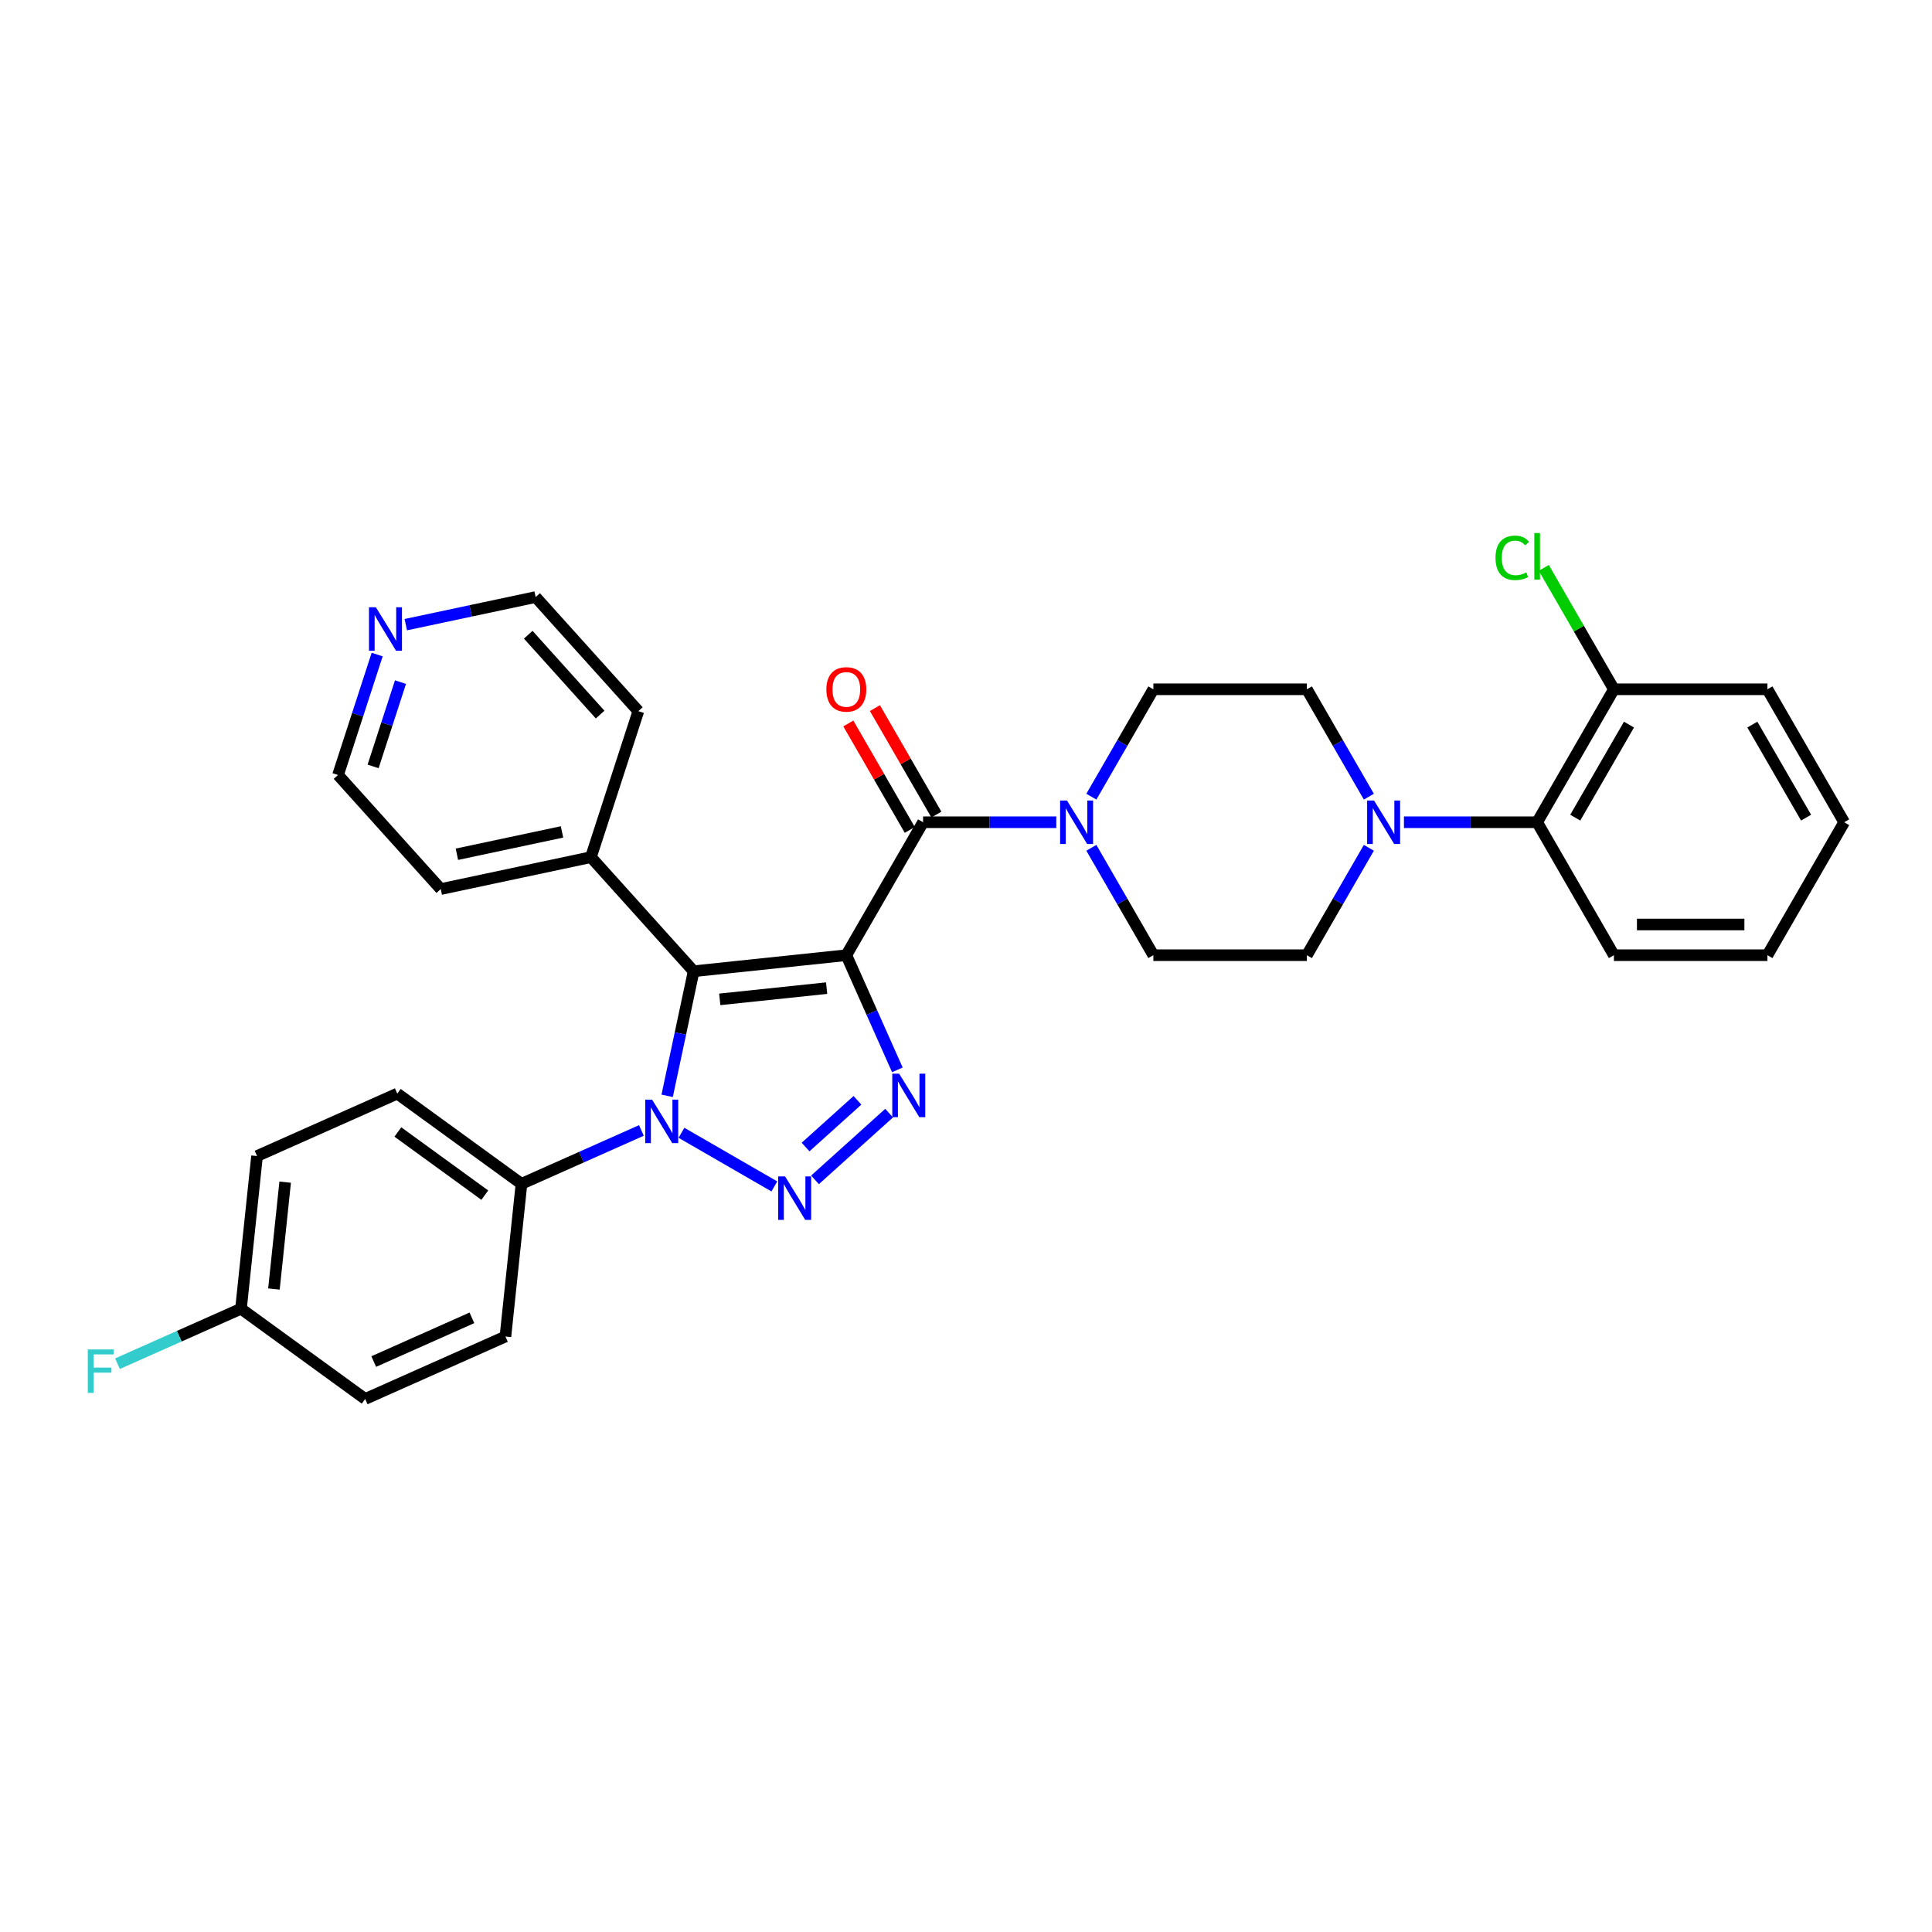 <?xml version='1.0' encoding='iso-8859-1'?>
<svg version='1.1' baseProfile='full'
              xmlns='http://www.w3.org/2000/svg'
                      xmlns:rdkit='http://www.rdkit.org/xml'
                      xmlns:xlink='http://www.w3.org/1999/xlink'
                  xml:space='preserve'
width='1000px' height='1000px' viewBox='0 0 1000 1000'>
<!-- END OF HEADER -->
<rect style='opacity:1.0;fill:#FFFFFF;stroke:none' width='1000' height='1000' x='0' y='0'> </rect>
<path class='bond-0' d='M 438.053,494.406 L 359.028,502.712' style='fill:none;fill-rule:evenodd;stroke:#000000;stroke-width:6px;stroke-linecap:butt;stroke-linejoin:miter;stroke-opacity:1' />
<path class='bond-0' d='M 427.861,511.457 L 372.543,517.271' style='fill:none;fill-rule:evenodd;stroke:#000000;stroke-width:6px;stroke-linecap:butt;stroke-linejoin:miter;stroke-opacity:1' />
<path class='bond-2' d='M 438.053,494.406 L 451.266,524.082' style='fill:none;fill-rule:evenodd;stroke:#000000;stroke-width:6px;stroke-linecap:butt;stroke-linejoin:miter;stroke-opacity:1' />
<path class='bond-2' d='M 451.266,524.082 L 464.479,553.759' style='fill:none;fill-rule:evenodd;stroke:#0000FF;stroke-width:6px;stroke-linecap:butt;stroke-linejoin:miter;stroke-opacity:1' />
<path class='bond-4' d='M 438.053,494.406 L 477.784,425.592' style='fill:none;fill-rule:evenodd;stroke:#000000;stroke-width:6px;stroke-linecap:butt;stroke-linejoin:miter;stroke-opacity:1' />
<path class='bond-3' d='M 359.028,502.712 L 352.175,534.955' style='fill:none;fill-rule:evenodd;stroke:#000000;stroke-width:6px;stroke-linecap:butt;stroke-linejoin:miter;stroke-opacity:1' />
<path class='bond-3' d='M 352.175,534.955 L 345.321,567.198' style='fill:none;fill-rule:evenodd;stroke:#0000FF;stroke-width:6px;stroke-linecap:butt;stroke-linejoin:miter;stroke-opacity:1' />
<path class='bond-9' d='M 359.028,502.712 L 305.859,443.662' style='fill:none;fill-rule:evenodd;stroke:#000000;stroke-width:6px;stroke-linecap:butt;stroke-linejoin:miter;stroke-opacity:1' />
<path class='bond-1' d='M 421.843,610.693 L 460.206,576.151' style='fill:none;fill-rule:evenodd;stroke:#0000FF;stroke-width:6px;stroke-linecap:butt;stroke-linejoin:miter;stroke-opacity:1' />
<path class='bond-1' d='M 416.963,593.702 L 443.818,569.522' style='fill:none;fill-rule:evenodd;stroke:#0000FF;stroke-width:6px;stroke-linecap:butt;stroke-linejoin:miter;stroke-opacity:1' />
<path class='bond-32' d='M 400.802,614.092 L 352.724,586.335' style='fill:none;fill-rule:evenodd;stroke:#0000FF;stroke-width:6px;stroke-linecap:butt;stroke-linejoin:miter;stroke-opacity:1' />
<path class='bond-8' d='M 331.987,585.12 L 300.952,598.938' style='fill:none;fill-rule:evenodd;stroke:#0000FF;stroke-width:6px;stroke-linecap:butt;stroke-linejoin:miter;stroke-opacity:1' />
<path class='bond-8' d='M 300.952,598.938 L 269.917,612.755' style='fill:none;fill-rule:evenodd;stroke:#000000;stroke-width:6px;stroke-linecap:butt;stroke-linejoin:miter;stroke-opacity:1' />
<path class='bond-5' d='M 477.784,425.592 L 512.253,425.592' style='fill:none;fill-rule:evenodd;stroke:#000000;stroke-width:6px;stroke-linecap:butt;stroke-linejoin:miter;stroke-opacity:1' />
<path class='bond-5' d='M 512.253,425.592 L 546.723,425.592' style='fill:none;fill-rule:evenodd;stroke:#0000FF;stroke-width:6px;stroke-linecap:butt;stroke-linejoin:miter;stroke-opacity:1' />
<path class='bond-10' d='M 484.665,421.619 L 468.759,394.069' style='fill:none;fill-rule:evenodd;stroke:#000000;stroke-width:6px;stroke-linecap:butt;stroke-linejoin:miter;stroke-opacity:1' />
<path class='bond-10' d='M 468.759,394.069 L 452.853,366.519' style='fill:none;fill-rule:evenodd;stroke:#FF0000;stroke-width:6px;stroke-linecap:butt;stroke-linejoin:miter;stroke-opacity:1' />
<path class='bond-10' d='M 470.902,429.565 L 454.996,402.015' style='fill:none;fill-rule:evenodd;stroke:#000000;stroke-width:6px;stroke-linecap:butt;stroke-linejoin:miter;stroke-opacity:1' />
<path class='bond-10' d='M 454.996,402.015 L 439.09,374.465' style='fill:none;fill-rule:evenodd;stroke:#FF0000;stroke-width:6px;stroke-linecap:butt;stroke-linejoin:miter;stroke-opacity:1' />
<path class='bond-11' d='M 564.887,412.353 L 580.93,384.565' style='fill:none;fill-rule:evenodd;stroke:#0000FF;stroke-width:6px;stroke-linecap:butt;stroke-linejoin:miter;stroke-opacity:1' />
<path class='bond-11' d='M 580.93,384.565 L 596.974,356.777' style='fill:none;fill-rule:evenodd;stroke:#000000;stroke-width:6px;stroke-linecap:butt;stroke-linejoin:miter;stroke-opacity:1' />
<path class='bond-12' d='M 564.887,438.83 L 580.93,466.618' style='fill:none;fill-rule:evenodd;stroke:#0000FF;stroke-width:6px;stroke-linecap:butt;stroke-linejoin:miter;stroke-opacity:1' />
<path class='bond-12' d='M 580.93,466.618 L 596.974,494.406' style='fill:none;fill-rule:evenodd;stroke:#000000;stroke-width:6px;stroke-linecap:butt;stroke-linejoin:miter;stroke-opacity:1' />
<path class='bond-6' d='M 708.521,438.83 L 692.478,466.618' style='fill:none;fill-rule:evenodd;stroke:#0000FF;stroke-width:6px;stroke-linecap:butt;stroke-linejoin:miter;stroke-opacity:1' />
<path class='bond-6' d='M 692.478,466.618 L 676.434,494.406' style='fill:none;fill-rule:evenodd;stroke:#000000;stroke-width:6px;stroke-linecap:butt;stroke-linejoin:miter;stroke-opacity:1' />
<path class='bond-7' d='M 726.685,425.592 L 761.155,425.592' style='fill:none;fill-rule:evenodd;stroke:#0000FF;stroke-width:6px;stroke-linecap:butt;stroke-linejoin:miter;stroke-opacity:1' />
<path class='bond-7' d='M 761.155,425.592 L 795.625,425.592' style='fill:none;fill-rule:evenodd;stroke:#000000;stroke-width:6px;stroke-linecap:butt;stroke-linejoin:miter;stroke-opacity:1' />
<path class='bond-33' d='M 708.521,412.353 L 692.478,384.565' style='fill:none;fill-rule:evenodd;stroke:#0000FF;stroke-width:6px;stroke-linecap:butt;stroke-linejoin:miter;stroke-opacity:1' />
<path class='bond-33' d='M 692.478,384.565 L 676.434,356.777' style='fill:none;fill-rule:evenodd;stroke:#000000;stroke-width:6px;stroke-linecap:butt;stroke-linejoin:miter;stroke-opacity:1' />
<path class='bond-15' d='M 795.625,425.592 L 835.355,356.777' style='fill:none;fill-rule:evenodd;stroke:#000000;stroke-width:6px;stroke-linecap:butt;stroke-linejoin:miter;stroke-opacity:1' />
<path class='bond-15' d='M 815.347,423.215 L 843.158,375.045' style='fill:none;fill-rule:evenodd;stroke:#000000;stroke-width:6px;stroke-linecap:butt;stroke-linejoin:miter;stroke-opacity:1' />
<path class='bond-24' d='M 795.625,425.592 L 835.355,494.406' style='fill:none;fill-rule:evenodd;stroke:#000000;stroke-width:6px;stroke-linecap:butt;stroke-linejoin:miter;stroke-opacity:1' />
<path class='bond-17' d='M 269.917,612.755 L 205.632,566.05' style='fill:none;fill-rule:evenodd;stroke:#000000;stroke-width:6px;stroke-linecap:butt;stroke-linejoin:miter;stroke-opacity:1' />
<path class='bond-17' d='M 250.933,618.607 L 205.934,585.913' style='fill:none;fill-rule:evenodd;stroke:#000000;stroke-width:6px;stroke-linecap:butt;stroke-linejoin:miter;stroke-opacity:1' />
<path class='bond-18' d='M 269.917,612.755 L 261.611,691.78' style='fill:none;fill-rule:evenodd;stroke:#000000;stroke-width:6px;stroke-linecap:butt;stroke-linejoin:miter;stroke-opacity:1' />
<path class='bond-27' d='M 305.859,443.662 L 330.414,368.09' style='fill:none;fill-rule:evenodd;stroke:#000000;stroke-width:6px;stroke-linecap:butt;stroke-linejoin:miter;stroke-opacity:1' />
<path class='bond-28' d='M 305.859,443.662 L 228.135,460.182' style='fill:none;fill-rule:evenodd;stroke:#000000;stroke-width:6px;stroke-linecap:butt;stroke-linejoin:miter;stroke-opacity:1' />
<path class='bond-28' d='M 290.896,430.595 L 236.489,442.159' style='fill:none;fill-rule:evenodd;stroke:#000000;stroke-width:6px;stroke-linecap:butt;stroke-linejoin:miter;stroke-opacity:1' />
<path class='bond-14' d='M 596.974,356.777 L 676.434,356.777' style='fill:none;fill-rule:evenodd;stroke:#000000;stroke-width:6px;stroke-linecap:butt;stroke-linejoin:miter;stroke-opacity:1' />
<path class='bond-13' d='M 596.974,494.406 L 676.434,494.406' style='fill:none;fill-rule:evenodd;stroke:#000000;stroke-width:6px;stroke-linecap:butt;stroke-linejoin:miter;stroke-opacity:1' />
<path class='bond-20' d='M 835.355,356.777 L 817.214,325.356' style='fill:none;fill-rule:evenodd;stroke:#000000;stroke-width:6px;stroke-linecap:butt;stroke-linejoin:miter;stroke-opacity:1' />
<path class='bond-20' d='M 817.214,325.356 L 799.073,293.935' style='fill:none;fill-rule:evenodd;stroke:#00CC00;stroke-width:6px;stroke-linecap:butt;stroke-linejoin:miter;stroke-opacity:1' />
<path class='bond-29' d='M 835.355,356.777 L 914.815,356.777' style='fill:none;fill-rule:evenodd;stroke:#000000;stroke-width:6px;stroke-linecap:butt;stroke-linejoin:miter;stroke-opacity:1' />
<path class='bond-16' d='M 195.219,338.799 L 185.092,369.965' style='fill:none;fill-rule:evenodd;stroke:#0000FF;stroke-width:6px;stroke-linecap:butt;stroke-linejoin:miter;stroke-opacity:1' />
<path class='bond-16' d='M 185.092,369.965 L 174.966,401.132' style='fill:none;fill-rule:evenodd;stroke:#000000;stroke-width:6px;stroke-linecap:butt;stroke-linejoin:miter;stroke-opacity:1' />
<path class='bond-16' d='M 207.295,353.059 L 200.207,374.876' style='fill:none;fill-rule:evenodd;stroke:#0000FF;stroke-width:6px;stroke-linecap:butt;stroke-linejoin:miter;stroke-opacity:1' />
<path class='bond-16' d='M 200.207,374.876 L 193.118,396.693' style='fill:none;fill-rule:evenodd;stroke:#000000;stroke-width:6px;stroke-linecap:butt;stroke-linejoin:miter;stroke-opacity:1' />
<path class='bond-34' d='M 210.041,323.324 L 243.643,316.182' style='fill:none;fill-rule:evenodd;stroke:#0000FF;stroke-width:6px;stroke-linecap:butt;stroke-linejoin:miter;stroke-opacity:1' />
<path class='bond-34' d='M 243.643,316.182 L 277.244,309.04' style='fill:none;fill-rule:evenodd;stroke:#000000;stroke-width:6px;stroke-linecap:butt;stroke-linejoin:miter;stroke-opacity:1' />
<path class='bond-22' d='M 205.632,566.05 L 133.042,598.369' style='fill:none;fill-rule:evenodd;stroke:#000000;stroke-width:6px;stroke-linecap:butt;stroke-linejoin:miter;stroke-opacity:1' />
<path class='bond-21' d='M 261.611,691.78 L 189.02,724.1' style='fill:none;fill-rule:evenodd;stroke:#000000;stroke-width:6px;stroke-linecap:butt;stroke-linejoin:miter;stroke-opacity:1' />
<path class='bond-21' d='M 244.259,682.11 L 193.445,704.734' style='fill:none;fill-rule:evenodd;stroke:#000000;stroke-width:6px;stroke-linecap:butt;stroke-linejoin:miter;stroke-opacity:1' />
<path class='bond-19' d='M 124.736,677.394 L 189.02,724.1' style='fill:none;fill-rule:evenodd;stroke:#000000;stroke-width:6px;stroke-linecap:butt;stroke-linejoin:miter;stroke-opacity:1' />
<path class='bond-23' d='M 124.736,677.394 L 92.779,691.622' style='fill:none;fill-rule:evenodd;stroke:#000000;stroke-width:6px;stroke-linecap:butt;stroke-linejoin:miter;stroke-opacity:1' />
<path class='bond-23' d='M 92.779,691.622 L 60.822,705.85' style='fill:none;fill-rule:evenodd;stroke:#33CCCC;stroke-width:6px;stroke-linecap:butt;stroke-linejoin:miter;stroke-opacity:1' />
<path class='bond-35' d='M 124.736,677.394 L 133.042,598.369' style='fill:none;fill-rule:evenodd;stroke:#000000;stroke-width:6px;stroke-linecap:butt;stroke-linejoin:miter;stroke-opacity:1' />
<path class='bond-35' d='M 141.787,667.202 L 147.601,611.884' style='fill:none;fill-rule:evenodd;stroke:#000000;stroke-width:6px;stroke-linecap:butt;stroke-linejoin:miter;stroke-opacity:1' />
<path class='bond-30' d='M 835.355,494.406 L 914.815,494.406' style='fill:none;fill-rule:evenodd;stroke:#000000;stroke-width:6px;stroke-linecap:butt;stroke-linejoin:miter;stroke-opacity:1' />
<path class='bond-30' d='M 847.274,478.514 L 902.896,478.514' style='fill:none;fill-rule:evenodd;stroke:#000000;stroke-width:6px;stroke-linecap:butt;stroke-linejoin:miter;stroke-opacity:1' />
<path class='bond-25' d='M 277.244,309.04 L 330.414,368.09' style='fill:none;fill-rule:evenodd;stroke:#000000;stroke-width:6px;stroke-linecap:butt;stroke-linejoin:miter;stroke-opacity:1' />
<path class='bond-25' d='M 273.41,328.531 L 310.628,369.867' style='fill:none;fill-rule:evenodd;stroke:#000000;stroke-width:6px;stroke-linecap:butt;stroke-linejoin:miter;stroke-opacity:1' />
<path class='bond-26' d='M 174.966,401.132 L 228.135,460.182' style='fill:none;fill-rule:evenodd;stroke:#000000;stroke-width:6px;stroke-linecap:butt;stroke-linejoin:miter;stroke-opacity:1' />
<path class='bond-36' d='M 914.815,356.777 L 954.545,425.592' style='fill:none;fill-rule:evenodd;stroke:#000000;stroke-width:6px;stroke-linecap:butt;stroke-linejoin:miter;stroke-opacity:1' />
<path class='bond-36' d='M 907.012,375.045 L 934.823,423.215' style='fill:none;fill-rule:evenodd;stroke:#000000;stroke-width:6px;stroke-linecap:butt;stroke-linejoin:miter;stroke-opacity:1' />
<path class='bond-31' d='M 914.815,494.406 L 954.545,425.592' style='fill:none;fill-rule:evenodd;stroke:#000000;stroke-width:6px;stroke-linecap:butt;stroke-linejoin:miter;stroke-opacity:1' />
<path  class='atom-2' d='M 406.348 608.915
L 413.722 620.834
Q 414.453 622.01, 415.629 624.139
Q 416.805 626.269, 416.869 626.396
L 416.869 608.915
L 419.856 608.915
L 419.856 631.418
L 416.773 631.418
L 408.859 618.386
Q 407.937 616.861, 406.952 615.112
Q 405.998 613.364, 405.712 612.824
L 405.712 631.418
L 402.788 631.418
L 402.788 608.915
L 406.348 608.915
' fill='#0000FF'/>
<path  class='atom-3' d='M 465.399 555.745
L 472.772 567.664
Q 473.504 568.84, 474.68 570.97
Q 475.856 573.099, 475.919 573.226
L 475.919 555.745
L 478.907 555.745
L 478.907 578.248
L 475.824 578.248
L 467.909 565.217
Q 466.988 563.691, 466.002 561.943
Q 465.049 560.195, 464.763 559.655
L 464.763 578.248
L 461.839 578.248
L 461.839 555.745
L 465.399 555.745
' fill='#0000FF'/>
<path  class='atom-4' d='M 337.533 569.184
L 344.907 581.103
Q 345.638 582.279, 346.814 584.409
Q 347.99 586.539, 348.054 586.666
L 348.054 569.184
L 351.042 569.184
L 351.042 591.688
L 347.959 591.688
L 340.044 578.656
Q 339.123 577.13, 338.137 575.382
Q 337.184 573.634, 336.898 573.094
L 336.898 591.688
L 333.974 591.688
L 333.974 569.184
L 337.533 569.184
' fill='#0000FF'/>
<path  class='atom-6' d='M 552.27 414.34
L 559.644 426.259
Q 560.375 427.435, 561.551 429.565
Q 562.727 431.694, 562.79 431.821
L 562.79 414.34
L 565.778 414.34
L 565.778 436.843
L 562.695 436.843
L 554.781 423.812
Q 553.859 422.286, 552.874 420.538
Q 551.92 418.79, 551.634 418.249
L 551.634 436.843
L 548.71 436.843
L 548.71 414.34
L 552.27 414.34
' fill='#0000FF'/>
<path  class='atom-7' d='M 711.19 414.34
L 718.564 426.259
Q 719.295 427.435, 720.471 429.565
Q 721.647 431.694, 721.711 431.821
L 721.711 414.34
L 724.699 414.34
L 724.699 436.843
L 721.615 436.843
L 713.701 423.812
Q 712.779 422.286, 711.794 420.538
Q 710.841 418.79, 710.555 418.249
L 710.555 436.843
L 707.63 436.843
L 707.63 414.34
L 711.19 414.34
' fill='#0000FF'/>
<path  class='atom-11' d='M 427.724 356.84
Q 427.724 351.437, 430.393 348.418
Q 433.063 345.398, 438.053 345.398
Q 443.043 345.398, 445.713 348.418
Q 448.383 351.437, 448.383 356.84
Q 448.383 362.307, 445.682 365.422
Q 442.98 368.505, 438.053 368.505
Q 433.095 368.505, 430.393 365.422
Q 427.724 362.339, 427.724 356.84
M 438.053 365.962
Q 441.486 365.962, 443.33 363.674
Q 445.205 361.354, 445.205 356.84
Q 445.205 352.422, 443.33 350.198
Q 441.486 347.941, 438.053 347.941
Q 434.621 347.941, 432.745 350.166
Q 430.902 352.391, 430.902 356.84
Q 430.902 361.386, 432.745 363.674
Q 434.621 365.962, 438.053 365.962
' fill='#FF0000'/>
<path  class='atom-17' d='M 194.546 314.309
L 201.92 326.228
Q 202.651 327.404, 203.827 329.533
Q 205.003 331.663, 205.067 331.79
L 205.067 314.309
L 208.054 314.309
L 208.054 336.812
L 204.971 336.812
L 197.057 323.781
Q 196.135 322.255, 195.15 320.507
Q 194.196 318.759, 193.91 318.218
L 193.91 336.812
L 190.986 336.812
L 190.986 314.309
L 194.546 314.309
' fill='#0000FF'/>
<path  class='atom-21' d='M 774.075 288.741
Q 774.075 283.147, 776.681 280.223
Q 779.32 277.267, 784.31 277.267
Q 788.95 277.267, 791.429 280.541
L 789.332 282.257
Q 787.52 279.873, 784.31 279.873
Q 780.909 279.873, 779.097 282.162
Q 777.317 284.418, 777.317 288.741
Q 777.317 293.191, 779.161 295.479
Q 781.036 297.768, 784.659 297.768
Q 787.138 297.768, 790.031 296.274
L 790.921 298.658
Q 789.745 299.42, 787.965 299.865
Q 786.185 300.31, 784.214 300.31
Q 779.32 300.31, 776.681 297.323
Q 774.075 294.335, 774.075 288.741
' fill='#00CC00'/>
<path  class='atom-21' d='M 794.163 275.9
L 797.087 275.9
L 797.087 300.024
L 794.163 300.024
L 794.163 275.9
' fill='#00CC00'/>
<path  class='atom-24' d='M 45.455 698.462
L 58.836 698.462
L 58.836 701.037
L 48.474 701.037
L 48.474 707.87
L 57.691 707.87
L 57.691 710.477
L 48.474 710.477
L 48.474 720.965
L 45.455 720.965
L 45.455 698.462
' fill='#33CCCC'/>
</svg>
